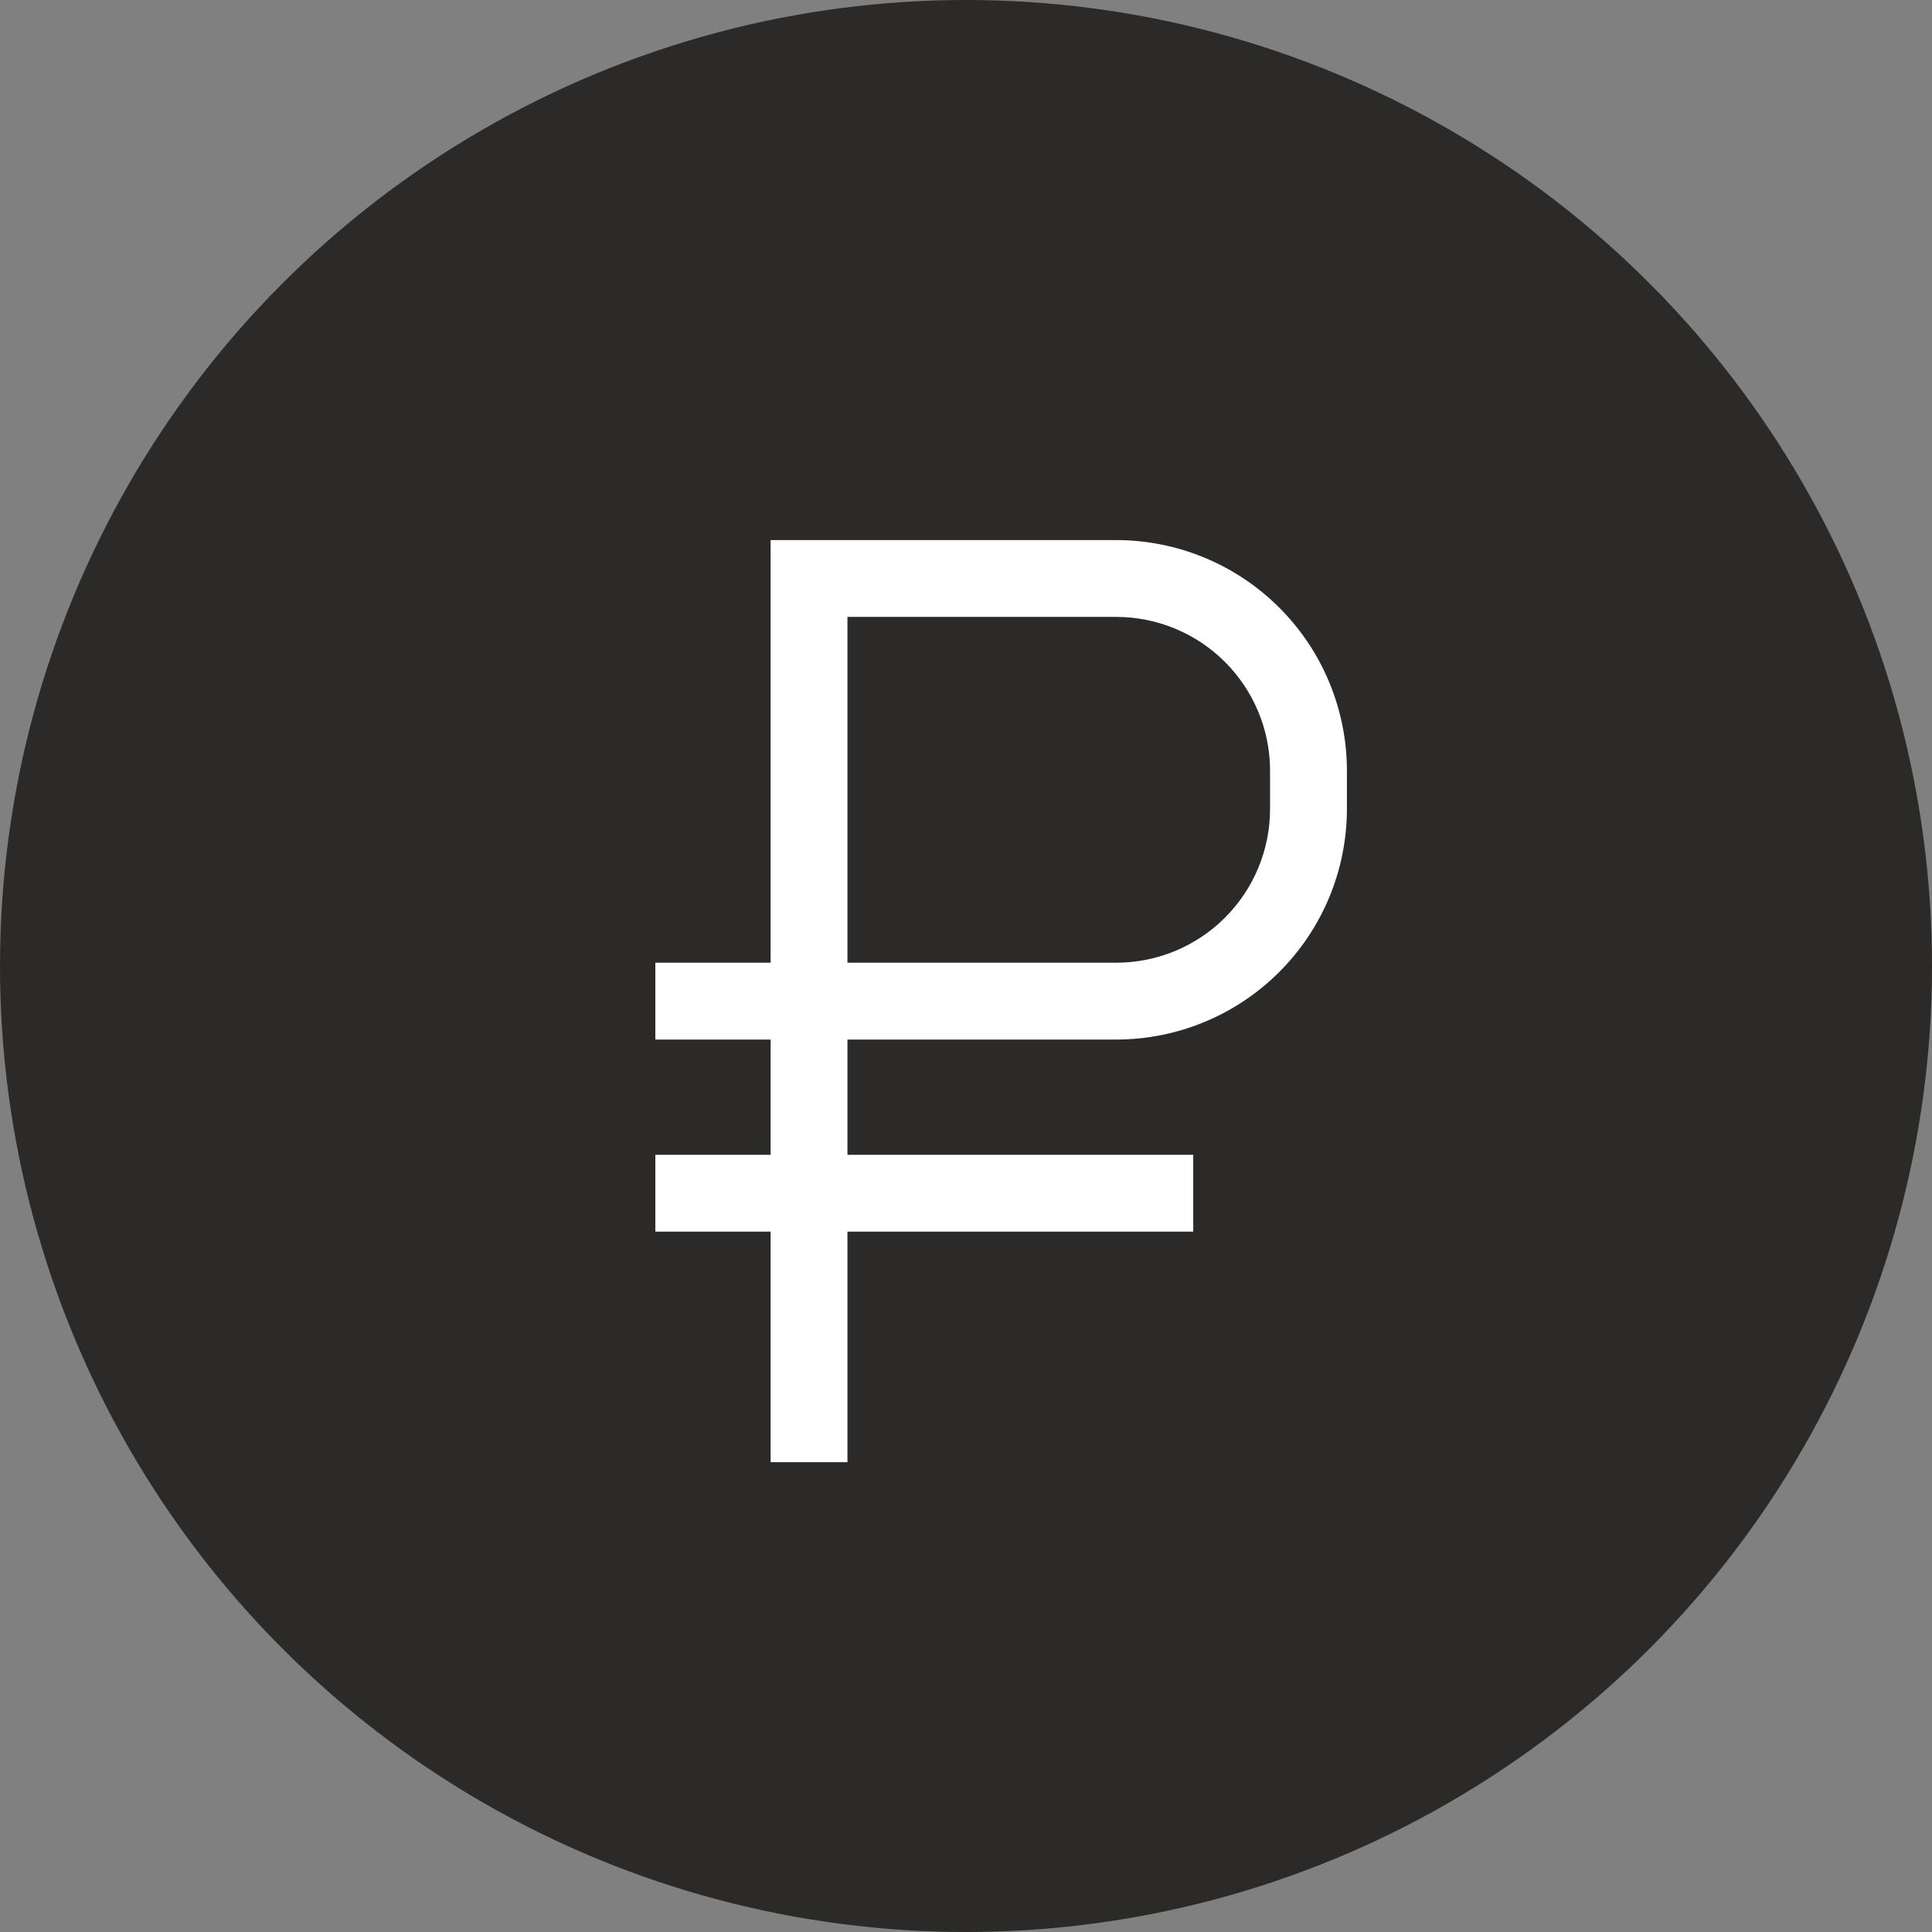 <?xml version="1.0" encoding="UTF-8"?> <svg xmlns="http://www.w3.org/2000/svg" width="55" height="55" viewBox="0 0 55 55" fill="none"><rect x="0" y="0" width="55" height="55" fill="#808080" stroke="none"/><circle cx="27.5" cy="27.5" r="27.5" fill="#2B2A29"></circle><g clip-path="url(#clip0_223_115)"><path d="M31.781 15.375H21.938V27.406H18.656V29.594H21.938V32.875H18.656V35.062H21.938V41.625H24.125V35.062H33.969V32.875H24.125V29.594H31.781C33.521 29.592 35.189 28.9 36.419 27.669C37.65 26.439 38.342 24.771 38.344 23.031V21.938C38.342 20.198 37.65 18.529 36.419 17.299C35.189 16.069 33.521 15.377 31.781 15.375ZM36.156 23.031C36.155 24.191 35.694 25.303 34.873 26.123C34.053 26.944 32.941 27.405 31.781 27.406H24.125V17.562H31.781C32.941 17.564 34.053 18.025 34.873 18.845C35.694 19.666 36.155 20.778 36.156 21.938V23.031Z" fill="white"></path></g><defs><clipPath id="clip0_223_115"><rect width="35" height="35" fill="white" transform="translate(11 11)"></rect></clipPath></defs></svg> 